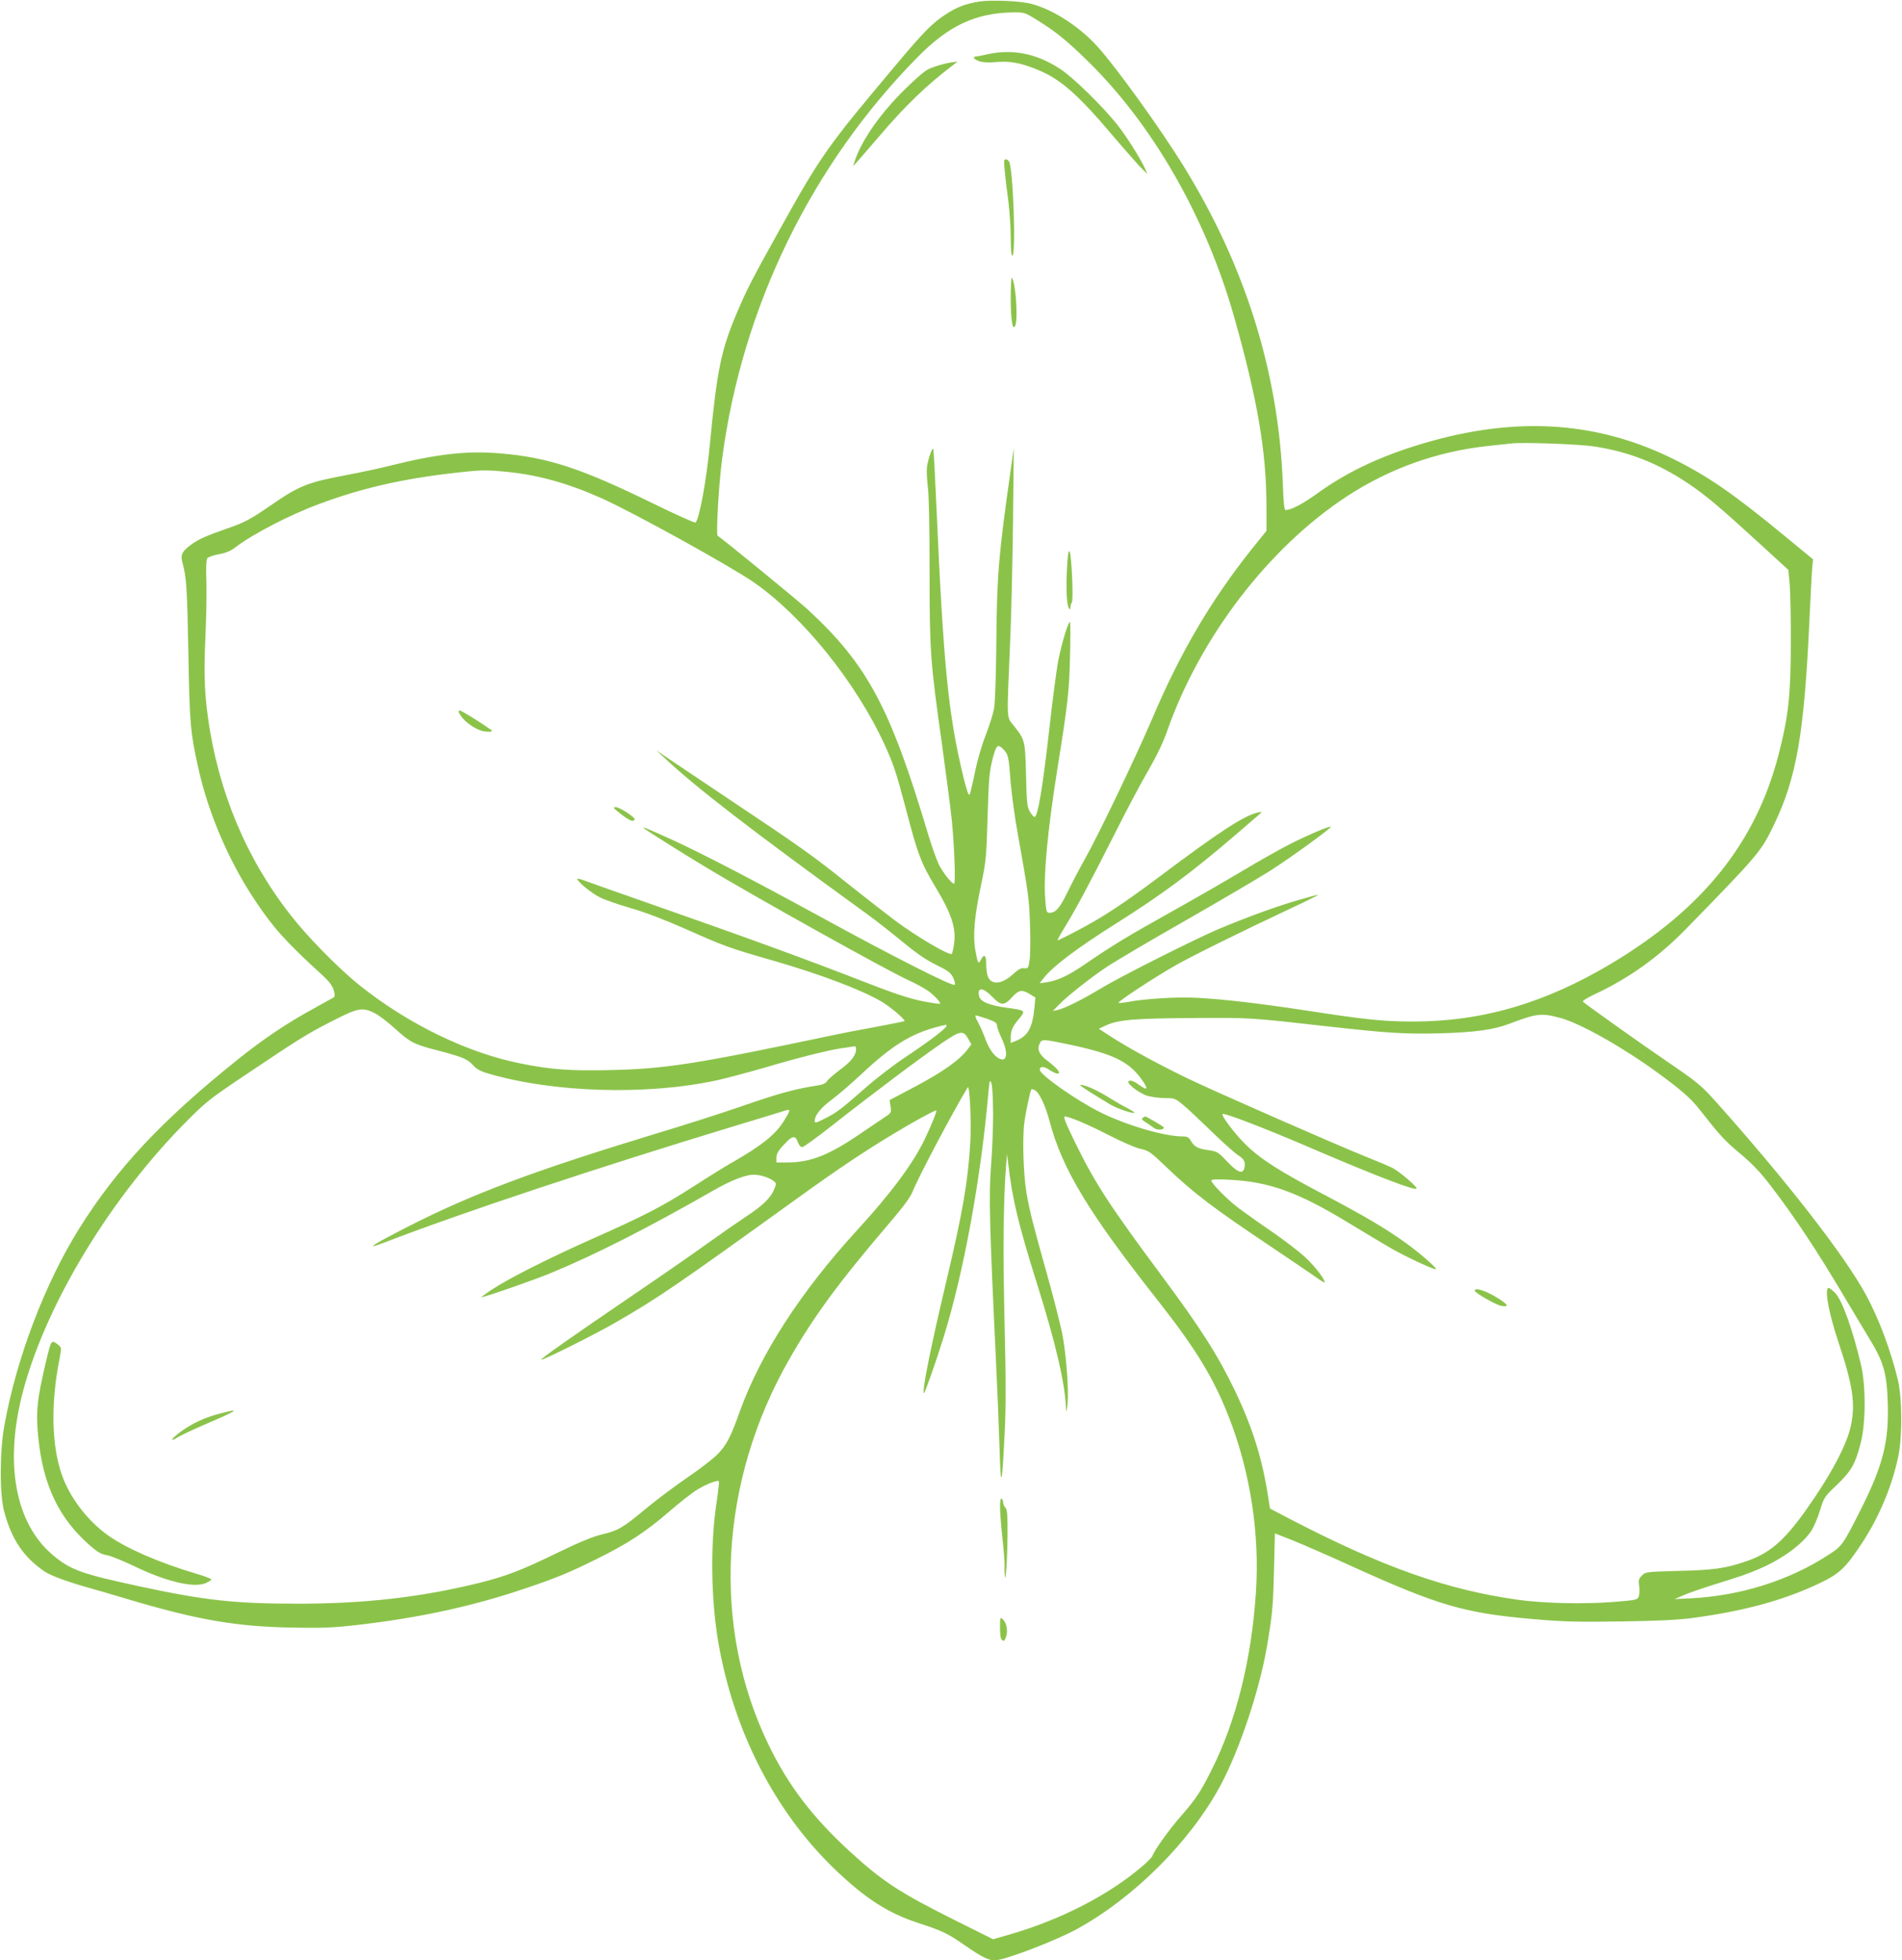 <?xml version="1.0" standalone="no"?>
<!DOCTYPE svg PUBLIC "-//W3C//DTD SVG 20010904//EN"
 "http://www.w3.org/TR/2001/REC-SVG-20010904/DTD/svg10.dtd">
<svg version="1.0" xmlns="http://www.w3.org/2000/svg"
 width="1242pt" height="1280pt" viewBox="0 0 1242 1280"
 preserveAspectRatio="xMidYMid meet">
<g transform="translate(0,1280) scale(0.1,-0.1)"
fill="#8bc34a" stroke="none">
<path d="M6395 12790 c-87 -14 -146 -36 -215 -81 -92 -59 -146 -114 -339 -344
-443 -527 -480 -579 -759 -1081 -174 -313 -204 -372 -266 -517 -107 -251 -133
-374 -181 -872 -22 -231 -68 -482 -93 -507 -4 -4 -127 51 -272 122 -476 233
-691 304 -1007 330 -213 18 -409 -4 -713 -80 -63 -16 -188 -43 -278 -60 -270
-51 -314 -69 -512 -205 -123 -85 -166 -108 -275 -145 -137 -48 -186 -70 -231
-102 -65 -47 -77 -69 -63 -120 27 -100 31 -167 39 -588 8 -470 13 -521 66
-760 66 -295 201 -608 370 -860 120 -180 200 -269 442 -490 42 -39 63 -67 71
-95 9 -31 8 -42 -1 -48 -7 -4 -67 -37 -133 -74 -177 -97 -321 -194 -490 -329
-496 -397 -791 -711 -1038 -1106 -223 -356 -409 -845 -488 -1283 -32 -173 -32
-456 -1 -568 50 -181 125 -292 260 -386 38 -27 155 -70 284 -106 51 -14 184
-53 294 -86 428 -126 673 -168 1024 -176 209 -4 273 -2 435 16 405 46 763 123
1106 240 204 69 282 101 464 191 204 101 318 175 472 308 68 59 151 124 185
145 61 37 133 65 143 55 2 -2 -5 -65 -16 -139 -41 -270 -37 -626 11 -909 99
-579 368 -1105 756 -1480 204 -196 351 -291 551 -356 161 -53 190 -67 311
-151 100 -69 147 -93 187 -93 63 0 396 127 540 206 371 204 738 571 934 935
124 230 257 627 305 914 34 202 39 250 45 487 l6 246 120 -47 c66 -27 239
-102 385 -169 560 -254 734 -305 1175 -343 203 -18 292 -20 575 -16 231 3 374
10 460 21 348 46 608 117 845 230 127 61 167 99 272 258 115 174 201 382 240
575 26 134 24 380 -5 498 -49 198 -125 399 -207 550 -140 258 -523 750 -979
1260 -96 107 -118 126 -317 262 -185 126 -527 370 -553 393 -4 5 30 26 77 48
225 105 418 244 595 425 478 490 492 507 576 682 147 305 197 592 231 1325 8
179 17 344 20 367 l4 41 -187 154 c-330 272 -499 389 -723 500 -484 240 -993
279 -1568 122 -313 -86 -552 -195 -765 -350 -91 -65 -165 -104 -201 -104 -9 0
-14 46 -18 168 -27 725 -243 1420 -645 2072 -158 256 -448 658 -571 792 -118
128 -284 235 -426 273 -73 19 -258 27 -340 15z m376 -120 c121 -75 192 -132
328 -265 427 -416 776 -1024 960 -1675 154 -545 211 -880 211 -1245 l0 -151
-96 -119 c-266 -334 -467 -676 -649 -1105 -102 -239 -354 -767 -444 -925 -34
-60 -84 -156 -111 -212 -50 -103 -77 -133 -116 -133 -20 0 -22 7 -28 80 -14
154 13 445 79 862 67 416 77 506 82 723 3 116 3 219 1 230 -6 27 -54 -127 -79
-255 -10 -56 -35 -242 -54 -413 -45 -403 -78 -603 -100 -601 -6 0 -19 16 -30
35 -18 30 -21 58 -25 239 -6 227 -7 229 -81 323 -47 58 -45 24 -24 517 9 190
17 559 20 820 l5 475 -19 -135 c-81 -568 -91 -692 -95 -1130 -2 -222 -8 -400
-15 -437 -6 -34 -31 -113 -55 -175 -26 -66 -55 -166 -70 -241 -14 -70 -30
-135 -34 -144 -7 -11 -18 20 -41 113 -99 410 -130 722 -177 1784 -9 195 -17
357 -20 359 -8 8 -35 -72 -41 -118 -3 -26 0 -86 6 -133 7 -54 11 -257 11 -544
0 -528 5 -596 81 -1133 27 -195 56 -418 64 -495 17 -167 26 -416 15 -416 -16
0 -78 79 -102 131 -14 30 -45 117 -68 194 -247 827 -396 1105 -785 1465 -62
57 -538 447 -589 482 -11 8 7 329 29 498 129 991 582 1922 1278 2628 202 205
378 287 620 291 76 1 78 0 158 -49z m3639 -2785 c231 -36 415 -109 616 -243
115 -78 203 -152 451 -379 l201 -184 9 -97 c4 -53 8 -230 7 -392 -1 -333 -16
-469 -79 -714 -148 -576 -495 -1010 -1094 -1368 -432 -258 -842 -378 -1294
-378 -193 0 -315 13 -691 71 -315 48 -548 75 -721 84 -131 7 -339 -6 -448 -27
-32 -6 -60 -8 -63 -6 -7 8 234 166 371 244 118 67 439 225 767 379 93 43 166
80 165 82 -2 2 -65 -15 -140 -37 -148 -44 -325 -109 -507 -185 -164 -70 -645
-312 -775 -391 -119 -72 -232 -128 -280 -139 l-30 -6 35 36 c55 58 217 186
328 259 56 36 286 172 511 300 226 129 470 273 543 319 135 86 398 277 398
288 0 10 -131 -45 -258 -108 -62 -31 -210 -114 -330 -186 -119 -71 -332 -193
-472 -271 -268 -150 -366 -209 -544 -331 -111 -76 -177 -107 -254 -119 l-43
-6 25 32 c57 75 214 194 466 353 311 196 501 337 800 594 74 64 141 122 150
129 13 11 11 12 -15 7 -88 -18 -252 -125 -645 -420 -235 -176 -373 -267 -531
-349 -69 -37 -129 -66 -133 -66 -3 0 16 35 42 78 72 116 163 285 326 608 80
160 182 352 227 428 53 92 94 177 121 254 214 611 663 1197 1173 1531 279 183
598 296 931 330 60 6 123 13 139 15 67 10 445 -4 545 -19z m-7099 -166 c207
-21 397 -74 619 -173 207 -93 835 -440 992 -548 319 -221 670 -656 856 -1064
56 -122 74 -177 133 -399 82 -315 103 -370 200 -531 105 -175 135 -269 118
-373 -4 -29 -11 -56 -14 -59 -14 -14 -226 110 -371 218 -52 39 -184 142 -294
229 -243 195 -315 246 -790 563 -206 138 -397 266 -425 285 l-50 35 50 -47
c210 -197 554 -463 1340 -1033 55 -40 155 -119 223 -175 87 -72 150 -115 215
-147 78 -38 95 -51 111 -83 10 -22 15 -42 10 -47 -13 -13 -411 189 -869 440
-441 241 -787 421 -985 511 -157 71 -189 84 -175 71 14 -13 257 -166 400 -252
314 -190 1197 -682 1325 -739 52 -24 113 -57 135 -74 40 -30 81 -75 73 -81 -1
-2 -39 3 -83 11 -94 16 -189 46 -380 120 -425 165 -747 283 -1495 545 -173 60
-336 118 -362 128 -27 10 -48 15 -48 11 0 -17 91 -92 145 -119 33 -17 125 -49
205 -72 94 -27 220 -75 360 -137 249 -111 285 -124 561 -203 313 -90 582 -192
714 -269 57 -33 160 -120 151 -128 -2 -2 -86 -19 -187 -38 -101 -18 -229 -43
-284 -55 -893 -188 -1088 -219 -1451 -227 -257 -6 -387 3 -584 43 -346 69
-730 255 -1045 505 -112 88 -290 264 -401 395 -303 359 -502 794 -583 1274
-34 204 -42 350 -30 600 6 124 9 289 7 368 -4 95 -1 147 6 157 6 8 40 20 75
26 47 9 77 21 109 46 114 87 356 212 545 282 307 114 590 175 987 214 75 8
142 7 241 -4z m3244 -1815 c29 -31 32 -43 45 -219 7 -77 27 -228 47 -335 70
-391 74 -425 79 -595 3 -93 2 -195 -3 -225 -8 -52 -10 -55 -35 -52 -20 3 -38
-7 -72 -38 -74 -68 -144 -74 -166 -14 -6 14 -10 50 -10 80 0 59 -14 69 -36 25
-15 -29 -20 -20 -35 64 -17 97 -6 221 36 420 34 162 36 183 44 450 7 241 11
293 31 373 25 100 35 109 75 66z m-75 -1613 c57 -59 77 -59 130 -1 43 47 64
50 113 20 l38 -23 -6 -66 c-13 -131 -42 -184 -118 -216 l-37 -15 0 34 c0 47
12 74 55 125 44 53 43 54 -80 71 -113 15 -172 39 -181 74 -15 62 24 61 86 -3z
m-4034 -106 c27 -13 86 -58 132 -100 101 -91 124 -104 281 -144 160 -42 193
-55 230 -96 22 -25 49 -40 98 -54 426 -126 1037 -144 1493 -45 63 14 207 52
320 85 209 62 409 112 490 124 25 3 57 8 73 11 23 5 27 2 27 -16 0 -40 -31
-81 -105 -135 -41 -31 -79 -64 -85 -75 -6 -11 -25 -21 -48 -25 -165 -26 -255
-50 -532 -146 -113 -39 -360 -118 -550 -175 -788 -240 -1185 -389 -1600 -600
-247 -126 -297 -160 -155 -105 495 191 1385 487 2305 766 157 47 297 90 312
95 33 10 30 0 -17 -75 -54 -85 -144 -156 -325 -260 -47 -26 -166 -100 -265
-164 -198 -127 -315 -188 -660 -341 -276 -123 -529 -250 -645 -325 -47 -30
-80 -55 -75 -55 19 0 338 111 445 155 297 122 640 297 1065 540 116 67 213
105 266 105 42 0 99 -18 128 -39 22 -17 22 -18 6 -57 -23 -57 -77 -108 -190
-182 -54 -36 -162 -111 -240 -167 -77 -56 -297 -209 -490 -340 -397 -270 -606
-417 -601 -423 7 -7 351 165 486 243 276 159 390 237 1180 806 267 193 442
310 635 426 132 80 266 153 279 153 7 0 -33 -100 -75 -187 -77 -161 -221 -355
-449 -603 -360 -394 -621 -797 -755 -1165 -67 -187 -92 -233 -154 -295 -31
-30 -118 -97 -195 -149 -76 -52 -195 -141 -264 -198 -156 -130 -186 -147 -292
-172 -58 -14 -146 -50 -280 -115 -249 -121 -338 -155 -515 -200 -383 -95 -756
-138 -1200 -137 -400 0 -598 22 -1010 110 -390 84 -460 108 -576 204 -253 210
-325 612 -194 1090 155 568 572 1252 1065 1747 124 125 154 148 373 295 365
245 410 273 574 357 172 88 199 93 279 53z m7744 -32 c128 -34 407 -191 634
-357 155 -113 219 -169 277 -244 132 -168 159 -198 262 -284 81 -68 132 -122
201 -212 157 -205 300 -421 481 -726 50 -85 122 -204 158 -264 97 -157 118
-231 124 -426 8 -248 -30 -402 -166 -676 -127 -252 -130 -258 -224 -318 -255
-166 -573 -266 -897 -282 l-105 -5 56 24 c31 14 117 44 190 67 202 63 217 68
309 107 147 63 279 159 338 248 16 25 42 84 56 132 27 86 29 90 111 168 95 91
121 137 157 280 32 130 32 369 0 505 -55 232 -122 418 -167 466 -18 19 -37 34
-44 34 -29 0 -1 -160 64 -354 94 -281 112 -402 81 -546 -27 -127 -136 -330
-299 -558 -141 -197 -235 -276 -389 -328 -128 -44 -212 -56 -437 -61 -211 -6
-215 -6 -239 -30 -21 -21 -24 -31 -18 -69 3 -24 2 -54 -3 -68 -9 -22 -16 -24
-169 -36 -185 -15 -450 -9 -617 14 -465 65 -883 212 -1488 526 l-134 70 -17
107 c-38 233 -102 433 -211 661 -113 235 -225 410 -479 752 -344 463 -437 607
-567 873 -61 125 -77 167 -66 167 28 0 145 -49 274 -115 93 -48 186 -89 220
-96 54 -12 66 -20 171 -121 180 -172 305 -266 692 -525 124 -83 251 -170 283
-192 31 -23 57 -38 57 -34 0 23 -63 104 -126 163 -38 36 -135 110 -214 165
-80 54 -179 125 -221 156 -76 58 -179 162 -179 181 0 8 37 9 118 5 261 -13
450 -81 787 -287 94 -57 212 -128 264 -158 96 -56 290 -146 298 -139 7 7 -110
109 -194 169 -135 97 -260 171 -528 313 -301 158 -423 236 -521 332 -66 64
-161 189 -151 199 9 10 257 -85 552 -211 446 -192 715 -295 715 -275 0 16
-110 109 -157 134 -28 14 -109 48 -180 76 -191 77 -974 420 -1161 510 -189 92
-372 191 -492 268 l-85 55 50 23 c79 36 190 45 573 47 376 2 352 4 902 -58
358 -40 482 -48 700 -42 226 6 354 23 457 63 180 68 208 71 333 37z m-3744 -5
c50 -18 64 -27 64 -43 0 -11 14 -49 30 -83 44 -94 38 -158 -13 -135 -35 16
-71 67 -96 138 -12 33 -33 79 -46 103 -13 23 -19 42 -14 42 6 0 39 -10 75 -22z
m-266 -47 c0 -15 -115 -102 -264 -201 -76 -50 -193 -140 -260 -199 -158 -139
-193 -166 -263 -201 -64 -33 -73 -35 -73 -19 0 36 40 86 109 137 42 31 128
105 191 164 221 207 346 281 558 327 1 1 2 -3 2 -8z m142 -83 l21 -37 -27 -36
c-53 -68 -156 -141 -331 -235 l-176 -93 6 -41 c7 -42 6 -42 -47 -77 -29 -19
-104 -70 -167 -113 -194 -130 -311 -176 -458 -176 l-73 0 0 33 c1 24 12 45 51
85 54 59 73 62 90 12 6 -17 18 -30 27 -30 10 0 100 66 202 146 233 184 573
440 710 533 120 82 140 86 172 29z m660 -38 c291 -62 394 -112 480 -238 34
-49 31 -63 -8 -36 -48 34 -67 42 -82 36 -25 -9 62 -79 121 -97 28 -8 80 -15
115 -15 63 0 67 -2 121 -47 31 -26 117 -107 191 -179 74 -72 150 -139 168
-149 36 -22 47 -45 38 -81 -11 -43 -45 -30 -113 42 -58 62 -65 66 -121 74 -69
9 -93 22 -116 62 -14 23 -24 28 -56 28 -117 0 -368 74 -534 157 -159 79 -396
246 -396 278 0 24 27 24 63 -1 20 -13 43 -24 52 -24 26 0 2 32 -59 79 -60 44
-76 77 -57 117 14 31 20 30 193 -6z m-497 -450 c0 -96 -6 -247 -13 -335 -16
-198 -11 -387 33 -1310 8 -165 18 -408 22 -540 8 -279 16 -259 33 89 9 176 9
347 0 721 -11 455 -8 814 9 1025 l7 85 8 -65 c26 -228 66 -394 187 -780 124
-394 184 -654 190 -816 2 -31 3 -27 9 21 11 91 -7 332 -35 474 -15 69 -61 252
-105 406 -88 316 -103 373 -126 500 -21 118 -29 359 -15 466 10 74 39 208 46
217 2 2 12 -1 22 -6 30 -16 69 -98 97 -204 82 -310 253 -594 704 -1166 249
-316 367 -509 467 -766 139 -355 202 -762 176 -1145 -29 -437 -128 -836 -288
-1155 -73 -146 -104 -193 -203 -306 -78 -89 -171 -220 -185 -258 -3 -9 -35
-42 -71 -72 -220 -187 -532 -346 -861 -441 l-108 -31 -245 122 c-370 185 -475
254 -694 454 -242 223 -398 428 -526 691 -375 771 -324 1719 134 2520 160 280
325 504 647 881 98 114 144 177 159 215 36 91 256 508 359 679 13 22 25 -223
17 -360 -15 -256 -49 -454 -161 -925 -99 -419 -155 -698 -142 -712 5 -4 79
205 126 357 133 424 247 1045 296 1615 7 69 9 77 18 55 7 -15 11 -97 12 -200z"/>
<path d="M6445 12445 c-33 -8 -66 -14 -72 -14 -26 -2 -12 -20 23 -31 23 -8 62
-10 113 -5 86 7 154 -5 263 -49 151 -61 264 -159 498 -436 87 -102 172 -198
190 -215 l32 -30 -13 30 c-28 64 -126 220 -185 293 -97 121 -283 303 -367 359
-154 103 -314 136 -482 98z"/>
<path d="M6215 12393 c-50 -7 -136 -33 -164 -51 -39 -24 -158 -136 -229 -216
-114 -127 -201 -263 -238 -370 l-14 -41 33 35 c17 20 80 92 138 160 172 202
313 337 485 467 16 12 27 21 24 21 -3 -1 -18 -3 -35 -5z"/>
<path d="M6559 11755 c-6 -5 3 -100 26 -273 8 -63 15 -167 15 -233 0 -73 4
-119 10 -119 26 0 6 584 -22 617 -11 14 -21 16 -29 8z"/>
<path d="M6600 10852 c0 -143 13 -219 30 -177 19 46 1 288 -23 312 -4 3 -7
-57 -7 -135z"/>
<path d="M6966 9058 c-5 -136 1 -218 18 -235 3 -4 6 3 6 13 0 11 4 24 9 30 12
13 -2 321 -15 334 -8 8 -13 -30 -18 -142z"/>
<path d="M3008 8128 c28 -44 102 -95 152 -103 36 -6 63 -2 49 8 -75 53 -194
127 -206 127 -12 0 -12 -5 5 -32z"/>
<path d="M4054 7485 c57 -44 80 -53 90 -36 8 12 -97 81 -124 81 -20 0 -14 -8
34 -45z"/>
<path d="M302 3917 c-60 -253 -69 -334 -52 -502 31 -315 137 -534 343 -711 45
-39 71 -53 103 -58 23 -3 102 -35 176 -70 209 -102 391 -146 471 -113 20 9 37
20 37 24 0 5 -44 22 -97 37 -242 72 -457 165 -576 250 -135 95 -252 249 -303
396 -67 190 -73 463 -17 748 15 80 15 83 -3 98 -50 39 -48 41 -82 -99z"/>
<path d="M1435 3570 c-93 -24 -173 -60 -245 -111 -67 -47 -92 -83 -30 -44 22
14 104 52 182 86 215 92 235 107 93 69z"/>
<path d="M9630 4373 c0 -15 140 -94 175 -100 49 -8 44 7 -15 45 -79 52 -160
79 -160 55z"/>
<path d="M7120 5668 c47 -29 105 -65 130 -80 45 -26 150 -62 158 -54 2 3 -19
16 -47 31 -29 14 -75 41 -104 59 -74 47 -146 82 -187 91 -29 6 -20 -2 50 -47z"/>
<path d="M7462 5501 c-10 -6 -5 -14 20 -29 18 -12 43 -29 55 -38 21 -15 63
-12 63 4 0 6 -113 72 -122 72 -2 0 -9 -4 -16 -9z"/>
<path d="M6530 2962 c0 -33 7 -122 15 -199 9 -76 15 -156 15 -178 -1 -22 -1
-53 1 -70 5 -68 17 100 18 258 1 137 -2 171 -14 183 -8 9 -15 24 -15 34 0 10
-4 22 -10 25 -6 4 -10 -16 -10 -53z"/>
<path d="M6530 2173 c0 -48 4 -74 14 -82 11 -9 16 -5 25 20 14 41 5 92 -20
115 -18 17 -19 15 -19 -53z"/>
</g>
</svg>
